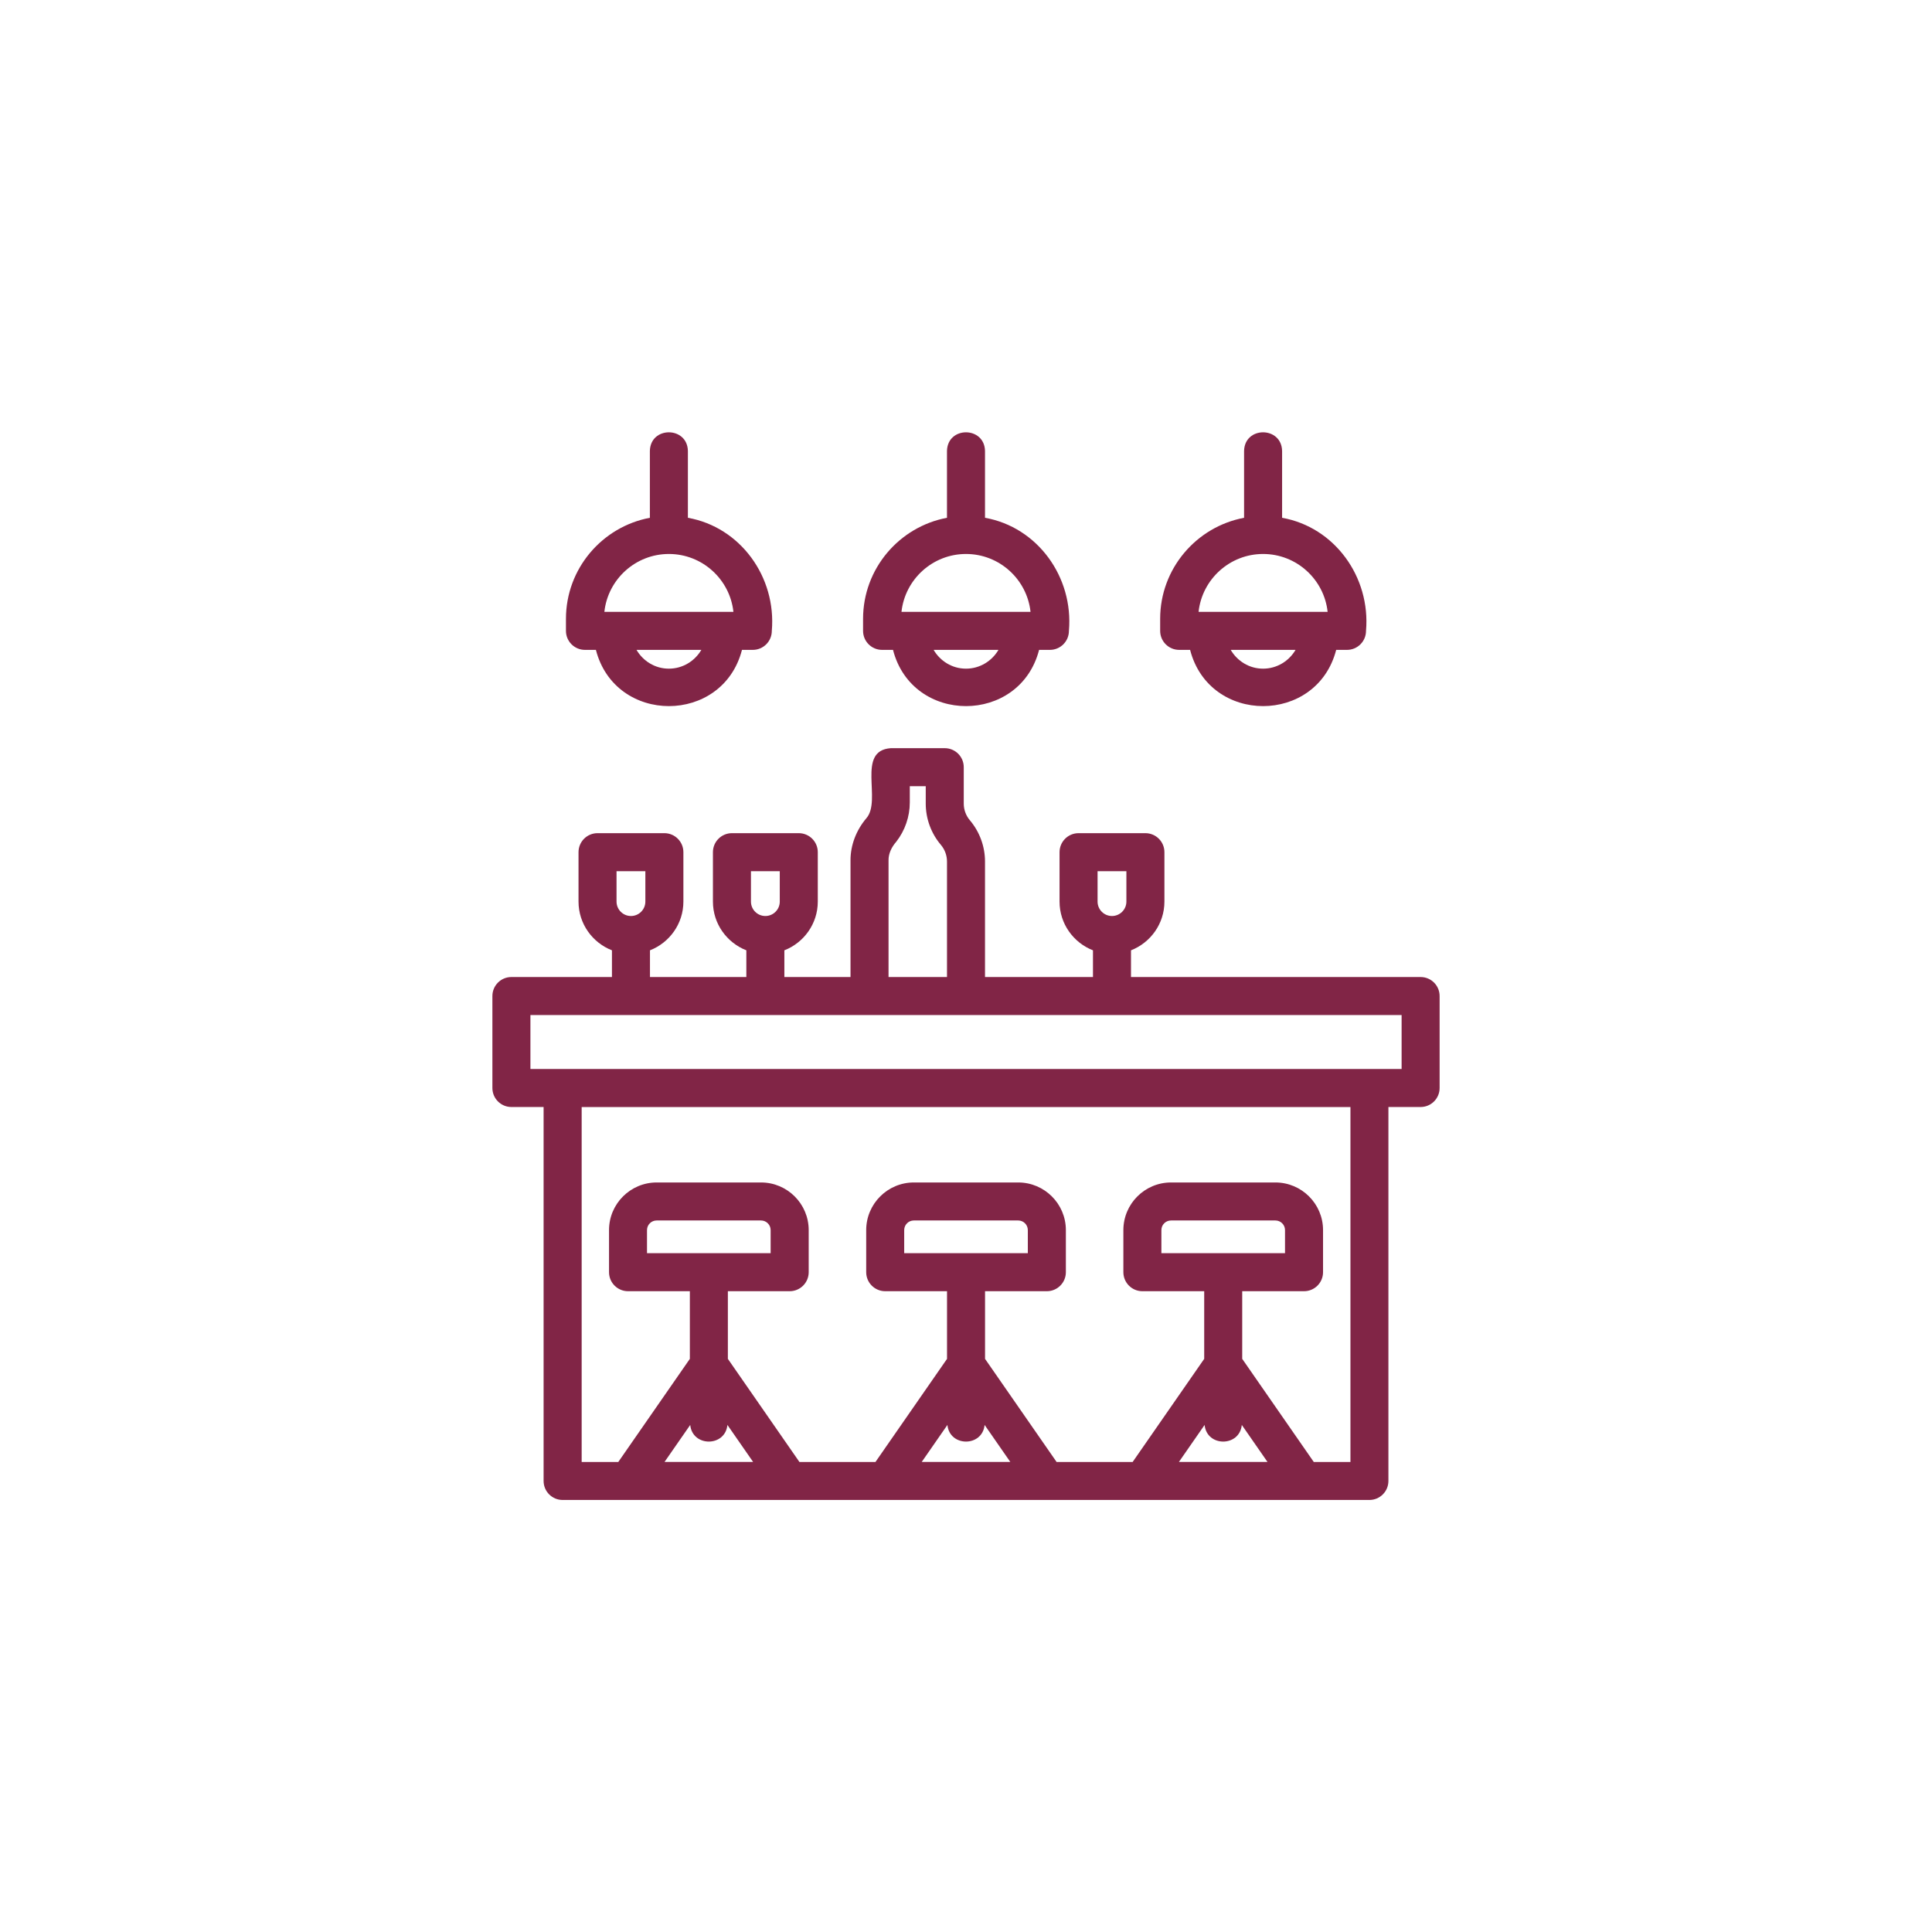<?xml version="1.0" encoding="UTF-8"?>
<svg width="1200pt" height="1200pt" version="1.1" viewBox="0 0 1200 1200" xmlns="http://www.w3.org/2000/svg">
 <g>
  <rect width="1200" height="1200" fill="#fff"/>
  <path d="m882.36 606.85h-179.88v-16.586c12.121-4.746 20.762-16.488 20.762-30.266v-30.691c0-6.519-5.285-11.809-11.809-11.809h-41.52c-6.519 0-11.809 5.285-11.809 11.809v30.691c0 13.781 8.637 25.52 20.758 30.266v16.586h-67.055v-71.73c0-9.375-3.34-18.473-9.402-25.633-2.449-2.887-3.801-6.562-3.801-10.348v-22.625c0-6.519-5.285-11.809-11.809-11.809h-33.52c-21.645 1.535-5.344 32.422-15.199 43.57-6.18 7.293-9.863 16.598-9.812 26.203v72.371h-41.082v-16.586c12.121-4.746 20.758-16.488 20.758-30.266v-30.691c0-6.519-5.285-11.809-11.809-11.809h-41.512c-6.519 0-11.809 5.285-11.809 11.809v30.691c0 13.781 8.637 25.52 20.758 30.266v16.586h-59.863v-16.586c12.121-4.746 20.758-16.488 20.758-30.266v-30.691c0-6.519-5.285-11.809-11.809-11.809h-41.52c-6.519 0-11.809 5.285-11.809 11.809v30.691c0 13.781 8.641 25.52 20.762 30.266v16.586h-62.449c-6.519 0-11.809 5.285-11.809 11.809v57.121c0 6.519 5.285 11.809 11.809 11.809h19.996v232.26c0 6.519 5.285 11.809 11.809 11.809h501.11c6.519 0 11.809-5.285 11.809-11.809v-232.26h19.996c6.519 0 11.809-5.285 11.809-11.809v-57.121c0-6.519-5.285-11.809-11.809-11.809zm-200.64-65.734h17.902v18.883c0 4.934-4.019 8.949-8.953 8.949-4.934 0-8.949-4.012-8.949-8.949zm-215.29 0h17.898v18.883c0 4.934-4.012 8.949-8.949 8.949-4.934 0-8.949-4.012-8.949-8.949zm-83.488 0h17.902v18.883c0 4.934-4.012 8.949-8.949 8.949-4.934 0-8.953-4.012-8.953-8.949zm168.94-6.637c-0.086-4.387 1.98-8.441 4.816-11.68 5.406-6.926 8.391-15.586 8.391-24.379v-10.102h9.906v10.816c0 9.375 3.34 18.48 9.402 25.621 2.449 2.894 3.801 6.574 3.801 10.359v71.73h-36.312v-72.371zm-123.17 350.57c1.363 13.793 21.742 13.781 23.102 0l15.957 22.992h-55.016zm-26.844-106.68v-14.34c0-3.293 2.68-5.969 5.973-5.969h64.84c3.293 0 5.973 2.676 5.973 5.969v14.34zm186.59 106.68c1.363 13.793 21.742 13.781 23.102 0l15.957 22.992h-55.016zm-26.844-106.68v-14.34c0-3.293 2.68-5.969 5.973-5.969h64.84c3.293 0 5.973 2.676 5.973 5.969v14.34zm186.59 106.68c1.363 13.793 21.742 13.781 23.102 0l15.957 22.992h-55.016zm-26.844-106.68v-14.34c0-3.293 2.68-5.969 5.973-5.969h64.84c3.293 0 5.973 2.676 5.973 5.969v14.34zm117.4 129.68h-22.754l-44.441-64.035v-42.023h38.395c6.519 0 11.809-5.285 11.809-11.809v-26.148c0-16.312-13.273-29.582-29.59-29.582h-64.84c-16.316 0-29.59 13.273-29.59 29.582v26.148c0 6.519 5.285 11.809 11.809 11.809h38.395v42.023l-44.441 64.035h-47.242l-44.441-64.035v-42.023h38.395c6.519 0 11.809-5.285 11.809-11.809v-26.148c0-16.312-13.273-29.582-29.59-29.582h-64.84c-16.316 0-29.59 13.273-29.59 29.582v26.148c0 6.519 5.285 11.809 11.809 11.809h38.395v42.023l-44.441 64.035h-47.242l-44.441-64.035v-42.023h38.395c6.519 0 11.809-5.285 11.809-11.809v-26.148c0-16.312-13.273-29.582-29.59-29.582h-64.84c-16.316 0-29.59 13.273-29.59 29.582v26.148c0 6.519 5.285 11.809 11.809 11.809h38.395v42.023l-44.441 64.035h-22.754v-220.45h477.5v220.45zm31.805-244.07h-541.11v-33.504c146.34-0.008 393.74 0.004 541.11 0v33.504z" fill="#812546"/>
  <path d="m363.34 403.65h6.785c11.992 46.609 78.73 46.535 90.734 0h6.719c6.519 0 11.809-5.285 11.809-11.809 2.902-33.496-19.527-64.426-52.121-70.234v-41.453c-0.25-15.469-23.348-15.562-23.617 0v41.453c-29.625 5.562-52.121 31.578-52.121 62.785v7.449c0 6.519 5.285 11.809 11.809 11.809zm52.098 11.668c-8.582 0-16.02-4.723-20.086-11.668h40.27c-4.086 6.945-11.559 11.668-20.184 11.668zm0.023-71.234c20.758 0 37.898 15.762 40.078 35.949h-80.152c2.18-20.184 19.32-35.949 40.078-35.949z" fill="#812546"/>
  <path d="m547.88 403.65h6.785c11.992 46.609 78.73 46.535 90.734 0h6.719c6.519 0 11.809-5.285 11.809-11.809 2.902-33.496-19.527-64.426-52.121-70.234v-41.453c-0.25-15.469-23.348-15.562-23.617 0v41.453c-29.625 5.562-52.121 31.578-52.121 62.785v7.449c0 6.519 5.285 11.809 11.809 11.809zm52.098 11.668c-8.582 0-16.02-4.723-20.086-11.668h40.27c-4.086 6.945-11.559 11.668-20.184 11.668zm0.023-71.234c20.758 0 37.898 15.762 40.078 35.949h-80.152c2.18-20.184 19.32-35.949 40.078-35.949z" fill="#812546"/>
  <path d="m732.41 403.65h6.785c11.992 46.609 78.73 46.535 90.734 0h6.719c6.519 0 11.809-5.285 11.809-11.809 2.902-33.496-19.527-64.426-52.121-70.234v-41.453c-0.25-15.469-23.348-15.562-23.617 0v41.453c-29.625 5.562-52.121 31.578-52.121 62.785v7.449c0 6.519 5.285 11.809 11.809 11.809zm52.098 11.668c-8.582 0-16.02-4.723-20.086-11.668h40.27c-4.086 6.945-11.559 11.668-20.184 11.668zm0.023-71.234c20.758 0 37.898 15.762 40.078 35.949h-80.152c2.18-20.184 19.32-35.949 40.078-35.949z" fill="#812546"/>
 </g>
</svg>
